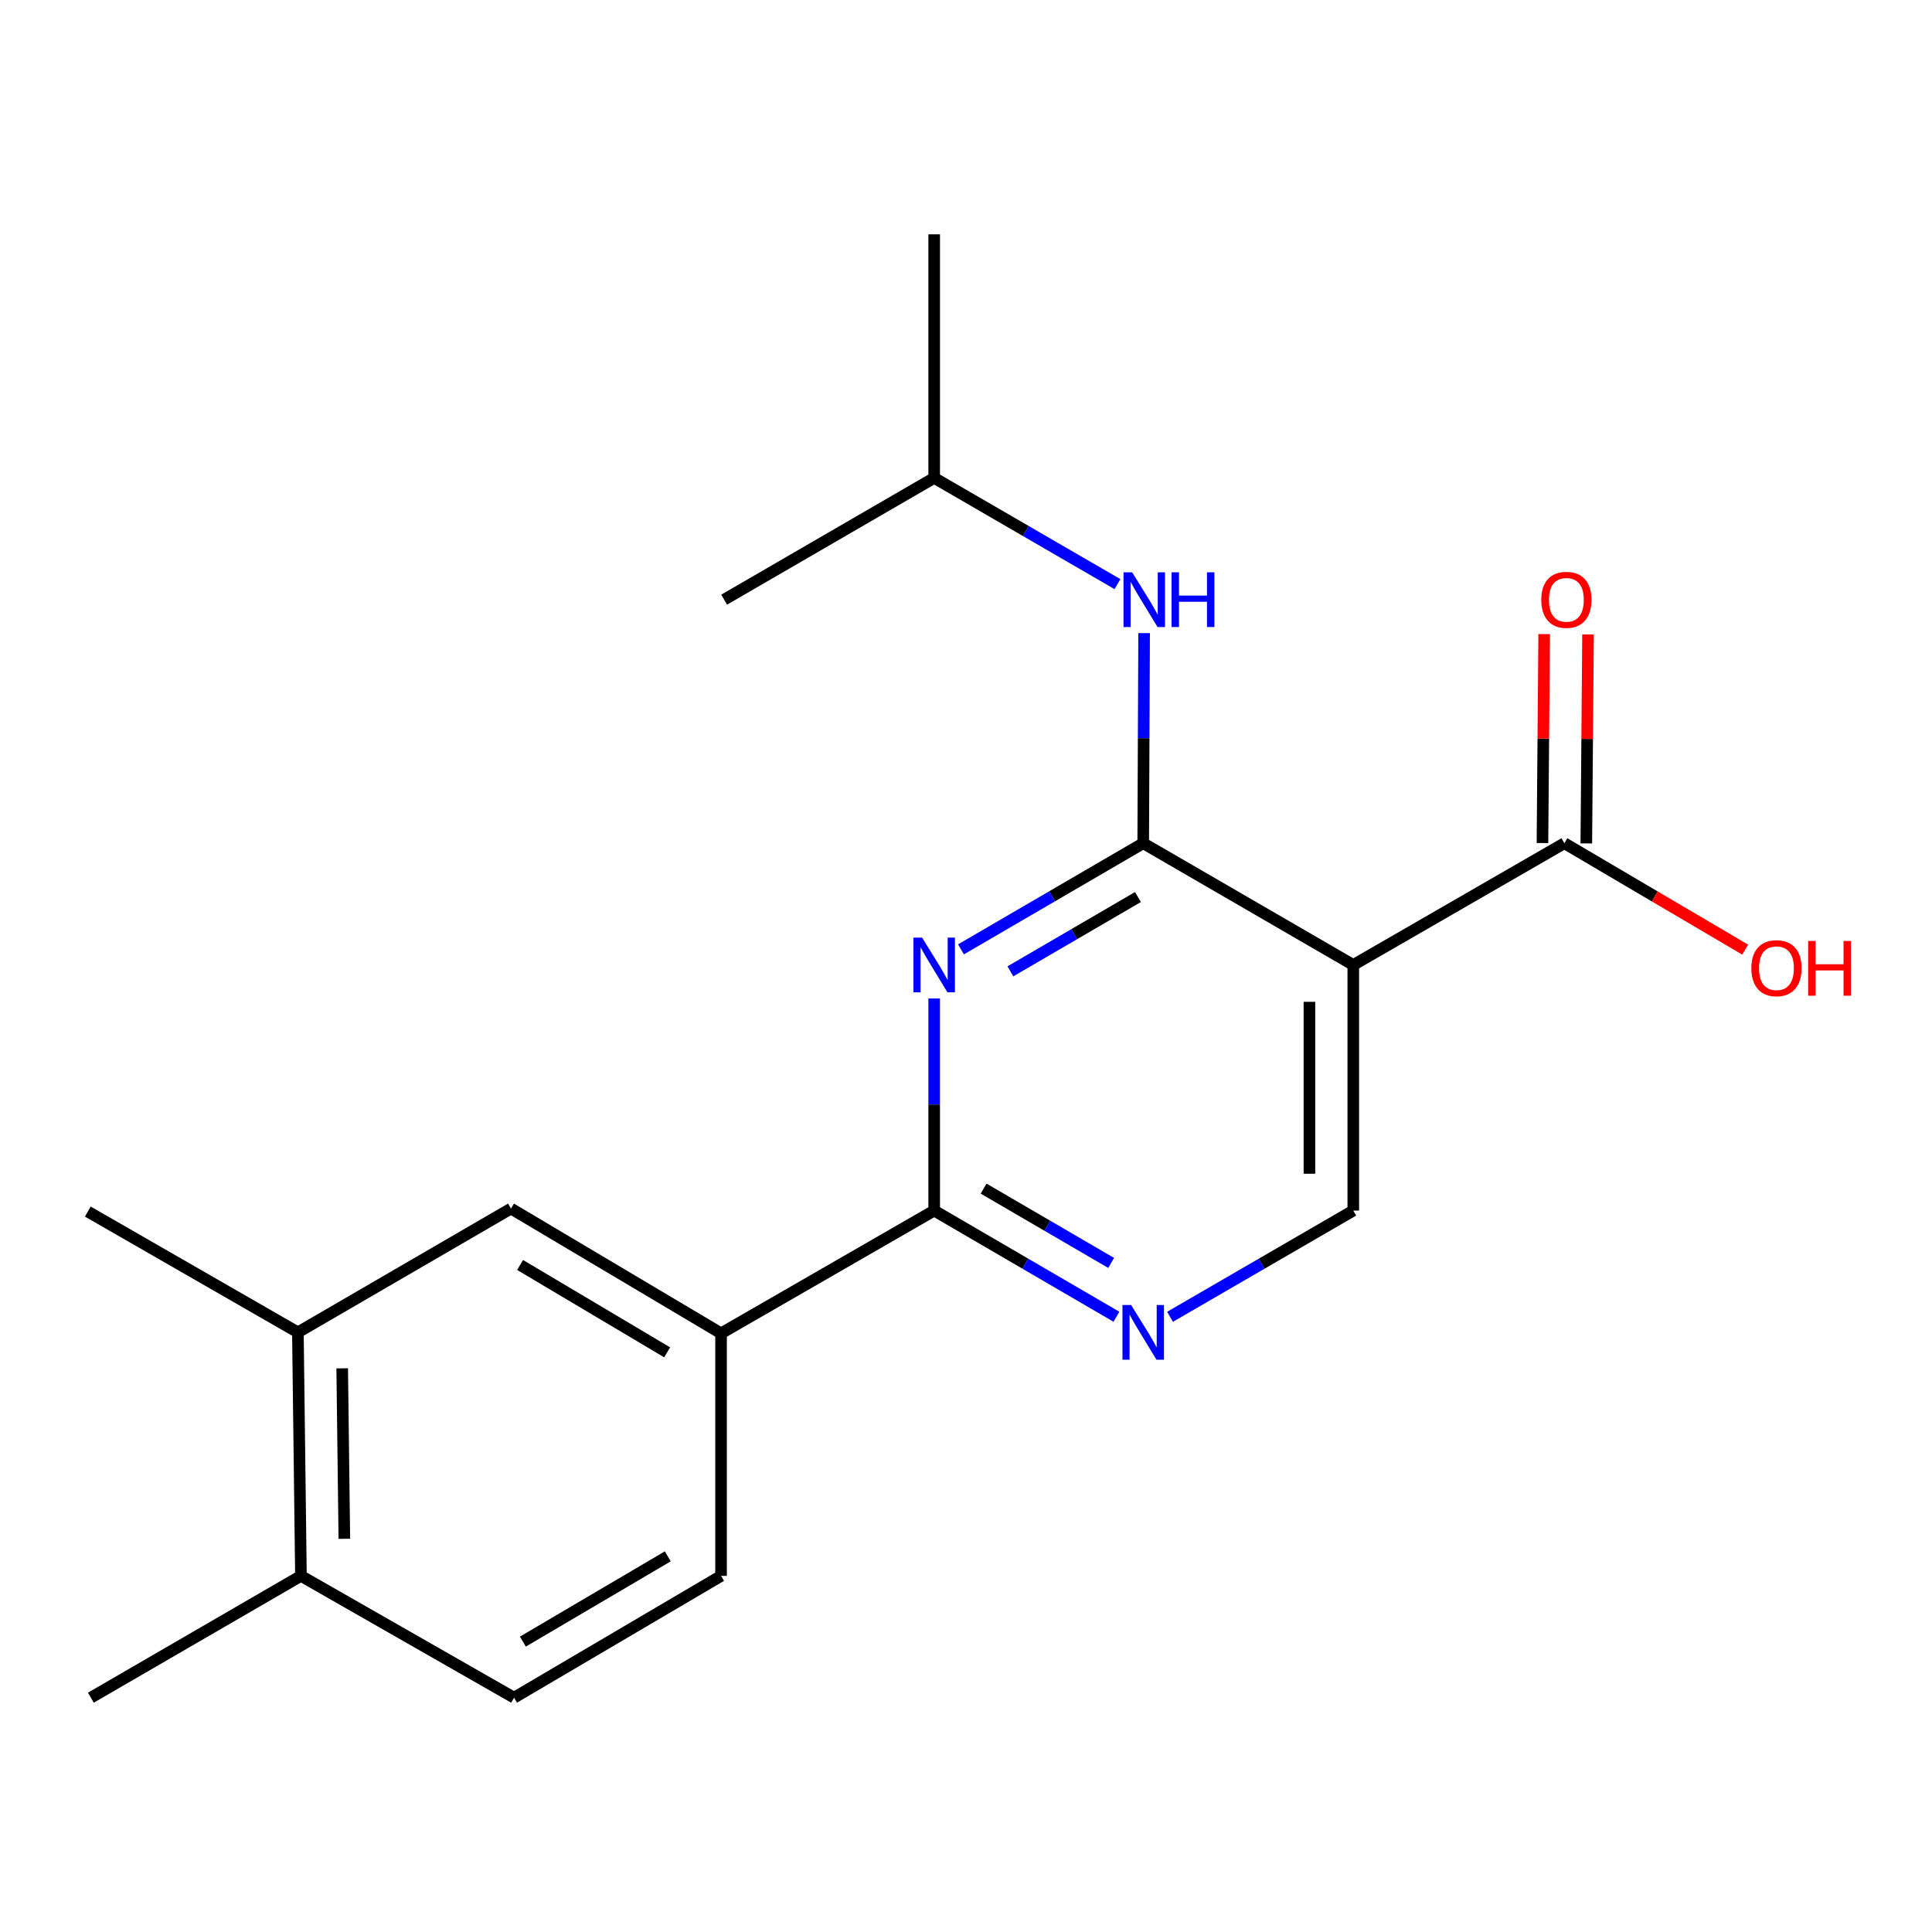 <?xml version='1.0' encoding='iso-8859-1'?>
<svg version='1.1' baseProfile='full'
              xmlns='http://www.w3.org/2000/svg'
                      xmlns:rdkit='http://www.rdkit.org/xml'
                      xmlns:xlink='http://www.w3.org/1999/xlink'
                  xml:space='preserve'
width='1000px' height='1000px' viewBox='0 0 1000 1000'>
<!-- END OF HEADER -->
<rect style='opacity:1.0;fill:#FFFFFF;stroke:none' width='1000' height='1000' x='0' y='0'> </rect>
<path class='bond-0' d='M 591.725,436.452 L 544.564,463.922' style='fill:none;fill-rule:evenodd;stroke:#000000;stroke-width:6px;stroke-linecap:butt;stroke-linejoin:miter;stroke-opacity:1' />
<path class='bond-0' d='M 544.564,463.922 L 497.403,491.391' style='fill:none;fill-rule:evenodd;stroke:#0000FF;stroke-width:6px;stroke-linecap:butt;stroke-linejoin:miter;stroke-opacity:1' />
<path class='bond-0' d='M 589.002,464.308 L 555.99,483.537' style='fill:none;fill-rule:evenodd;stroke:#000000;stroke-width:6px;stroke-linecap:butt;stroke-linejoin:miter;stroke-opacity:1' />
<path class='bond-0' d='M 555.99,483.537 L 522.977,502.766' style='fill:none;fill-rule:evenodd;stroke:#0000FF;stroke-width:6px;stroke-linecap:butt;stroke-linejoin:miter;stroke-opacity:1' />
<path class='bond-1' d='M 591.725,436.452 L 700.46,499.47' style='fill:none;fill-rule:evenodd;stroke:#000000;stroke-width:6px;stroke-linecap:butt;stroke-linejoin:miter;stroke-opacity:1' />
<path class='bond-6' d='M 591.725,436.452 L 591.959,382.076' style='fill:none;fill-rule:evenodd;stroke:#000000;stroke-width:6px;stroke-linecap:butt;stroke-linejoin:miter;stroke-opacity:1' />
<path class='bond-6' d='M 591.959,382.076 L 592.193,327.701' style='fill:none;fill-rule:evenodd;stroke:#0000FF;stroke-width:6px;stroke-linecap:butt;stroke-linejoin:miter;stroke-opacity:1' />
<path class='bond-2' d='M 483.533,516.808 L 483.533,571.7' style='fill:none;fill-rule:evenodd;stroke:#0000FF;stroke-width:6px;stroke-linecap:butt;stroke-linejoin:miter;stroke-opacity:1' />
<path class='bond-2' d='M 483.533,571.7 L 483.533,626.592' style='fill:none;fill-rule:evenodd;stroke:#000000;stroke-width:6px;stroke-linecap:butt;stroke-linejoin:miter;stroke-opacity:1' />
<path class='bond-4' d='M 700.46,499.47 L 809.724,436.452' style='fill:none;fill-rule:evenodd;stroke:#000000;stroke-width:6px;stroke-linecap:butt;stroke-linejoin:miter;stroke-opacity:1' />
<path class='bond-5' d='M 700.46,499.47 L 700.46,626.592' style='fill:none;fill-rule:evenodd;stroke:#000000;stroke-width:6px;stroke-linecap:butt;stroke-linejoin:miter;stroke-opacity:1' />
<path class='bond-5' d='M 677.76,518.539 L 677.76,607.524' style='fill:none;fill-rule:evenodd;stroke:#000000;stroke-width:6px;stroke-linecap:butt;stroke-linejoin:miter;stroke-opacity:1' />
<path class='bond-7' d='M 483.533,626.592 L 373.222,690.14' style='fill:none;fill-rule:evenodd;stroke:#000000;stroke-width:6px;stroke-linecap:butt;stroke-linejoin:miter;stroke-opacity:1' />
<path class='bond-20' d='M 483.533,626.592 L 530.694,654.067' style='fill:none;fill-rule:evenodd;stroke:#000000;stroke-width:6px;stroke-linecap:butt;stroke-linejoin:miter;stroke-opacity:1' />
<path class='bond-20' d='M 530.694,654.067 L 577.855,681.543' style='fill:none;fill-rule:evenodd;stroke:#0000FF;stroke-width:6px;stroke-linecap:butt;stroke-linejoin:miter;stroke-opacity:1' />
<path class='bond-20' d='M 509.108,615.22 L 542.121,634.453' style='fill:none;fill-rule:evenodd;stroke:#000000;stroke-width:6px;stroke-linecap:butt;stroke-linejoin:miter;stroke-opacity:1' />
<path class='bond-20' d='M 542.121,634.453 L 575.134,653.686' style='fill:none;fill-rule:evenodd;stroke:#0000FF;stroke-width:6px;stroke-linecap:butt;stroke-linejoin:miter;stroke-opacity:1' />
<path class='bond-3' d='M 605.607,681.576 L 653.034,654.084' style='fill:none;fill-rule:evenodd;stroke:#0000FF;stroke-width:6px;stroke-linecap:butt;stroke-linejoin:miter;stroke-opacity:1' />
<path class='bond-3' d='M 653.034,654.084 L 700.46,626.592' style='fill:none;fill-rule:evenodd;stroke:#000000;stroke-width:6px;stroke-linecap:butt;stroke-linejoin:miter;stroke-opacity:1' />
<path class='bond-11' d='M 821.074,436.545 L 821.518,382.469' style='fill:none;fill-rule:evenodd;stroke:#000000;stroke-width:6px;stroke-linecap:butt;stroke-linejoin:miter;stroke-opacity:1' />
<path class='bond-11' d='M 821.518,382.469 L 821.961,328.394' style='fill:none;fill-rule:evenodd;stroke:#FF0000;stroke-width:6px;stroke-linecap:butt;stroke-linejoin:miter;stroke-opacity:1' />
<path class='bond-11' d='M 798.374,436.359 L 798.818,382.283' style='fill:none;fill-rule:evenodd;stroke:#000000;stroke-width:6px;stroke-linecap:butt;stroke-linejoin:miter;stroke-opacity:1' />
<path class='bond-11' d='M 798.818,382.283 L 799.262,328.208' style='fill:none;fill-rule:evenodd;stroke:#FF0000;stroke-width:6px;stroke-linecap:butt;stroke-linejoin:miter;stroke-opacity:1' />
<path class='bond-14' d='M 809.724,436.452 L 856.516,463.993' style='fill:none;fill-rule:evenodd;stroke:#000000;stroke-width:6px;stroke-linecap:butt;stroke-linejoin:miter;stroke-opacity:1' />
<path class='bond-14' d='M 856.516,463.993 L 903.309,491.534' style='fill:none;fill-rule:evenodd;stroke:#FF0000;stroke-width:6px;stroke-linecap:butt;stroke-linejoin:miter;stroke-opacity:1' />
<path class='bond-15' d='M 578.386,302.342 L 530.959,274.85' style='fill:none;fill-rule:evenodd;stroke:#0000FF;stroke-width:6px;stroke-linecap:butt;stroke-linejoin:miter;stroke-opacity:1' />
<path class='bond-15' d='M 530.959,274.85 L 483.533,247.358' style='fill:none;fill-rule:evenodd;stroke:#000000;stroke-width:6px;stroke-linecap:butt;stroke-linejoin:miter;stroke-opacity:1' />
<path class='bond-8' d='M 373.222,690.14 L 264.487,625.545' style='fill:none;fill-rule:evenodd;stroke:#000000;stroke-width:6px;stroke-linecap:butt;stroke-linejoin:miter;stroke-opacity:1' />
<path class='bond-8' d='M 345.318,699.968 L 269.204,654.751' style='fill:none;fill-rule:evenodd;stroke:#000000;stroke-width:6px;stroke-linecap:butt;stroke-linejoin:miter;stroke-opacity:1' />
<path class='bond-12' d='M 373.222,690.14 L 373.222,815.673' style='fill:none;fill-rule:evenodd;stroke:#000000;stroke-width:6px;stroke-linecap:butt;stroke-linejoin:miter;stroke-opacity:1' />
<path class='bond-9' d='M 264.487,625.545 L 154.189,689.623' style='fill:none;fill-rule:evenodd;stroke:#000000;stroke-width:6px;stroke-linecap:butt;stroke-linejoin:miter;stroke-opacity:1' />
<path class='bond-16' d='M 154.189,689.623 L 45.455,627.109' style='fill:none;fill-rule:evenodd;stroke:#000000;stroke-width:6px;stroke-linecap:butt;stroke-linejoin:miter;stroke-opacity:1' />
<path class='bond-21' d='M 154.189,689.623 L 155.766,815.673' style='fill:none;fill-rule:evenodd;stroke:#000000;stroke-width:6px;stroke-linecap:butt;stroke-linejoin:miter;stroke-opacity:1' />
<path class='bond-21' d='M 177.124,708.247 L 178.228,796.482' style='fill:none;fill-rule:evenodd;stroke:#000000;stroke-width:6px;stroke-linecap:butt;stroke-linejoin:miter;stroke-opacity:1' />
<path class='bond-10' d='M 155.766,815.673 L 266.077,878.717' style='fill:none;fill-rule:evenodd;stroke:#000000;stroke-width:6px;stroke-linecap:butt;stroke-linejoin:miter;stroke-opacity:1' />
<path class='bond-17' d='M 155.766,815.673 L 47.031,878.717' style='fill:none;fill-rule:evenodd;stroke:#000000;stroke-width:6px;stroke-linecap:butt;stroke-linejoin:miter;stroke-opacity:1' />
<path class='bond-13' d='M 373.222,815.673 L 266.077,878.717' style='fill:none;fill-rule:evenodd;stroke:#000000;stroke-width:6px;stroke-linecap:butt;stroke-linejoin:miter;stroke-opacity:1' />
<path class='bond-13' d='M 345.638,805.565 L 270.637,849.696' style='fill:none;fill-rule:evenodd;stroke:#000000;stroke-width:6px;stroke-linecap:butt;stroke-linejoin:miter;stroke-opacity:1' />
<path class='bond-18' d='M 483.533,247.358 L 483.533,121.283' style='fill:none;fill-rule:evenodd;stroke:#000000;stroke-width:6px;stroke-linecap:butt;stroke-linejoin:miter;stroke-opacity:1' />
<path class='bond-19' d='M 483.533,247.358 L 374.811,310.389' style='fill:none;fill-rule:evenodd;stroke:#000000;stroke-width:6px;stroke-linecap:butt;stroke-linejoin:miter;stroke-opacity:1' />
<path  class='atom-1' d='M 477.273 485.31
L 486.553 500.31
Q 487.473 501.79, 488.953 504.47
Q 490.433 507.15, 490.513 507.31
L 490.513 485.31
L 494.273 485.31
L 494.273 513.63
L 490.393 513.63
L 480.433 497.23
Q 479.273 495.31, 478.033 493.11
Q 476.833 490.91, 476.473 490.23
L 476.473 513.63
L 472.793 513.63
L 472.793 485.31
L 477.273 485.31
' fill='#0000FF'/>
<path  class='atom-4' d='M 585.465 675.463
L 594.745 690.463
Q 595.665 691.943, 597.145 694.623
Q 598.625 697.303, 598.705 697.463
L 598.705 675.463
L 602.465 675.463
L 602.465 703.783
L 598.585 703.783
L 588.625 687.383
Q 587.465 685.463, 586.225 683.263
Q 585.025 681.063, 584.665 680.383
L 584.665 703.783
L 580.985 703.783
L 580.985 675.463
L 585.465 675.463
' fill='#0000FF'/>
<path  class='atom-7' d='M 586.008 296.229
L 595.288 311.229
Q 596.208 312.709, 597.688 315.389
Q 599.168 318.069, 599.248 318.229
L 599.248 296.229
L 603.008 296.229
L 603.008 324.549
L 599.128 324.549
L 589.168 308.149
Q 588.008 306.229, 586.768 304.029
Q 585.568 301.829, 585.208 301.149
L 585.208 324.549
L 581.528 324.549
L 581.528 296.229
L 586.008 296.229
' fill='#0000FF'/>
<path  class='atom-7' d='M 606.408 296.229
L 610.248 296.229
L 610.248 308.269
L 624.728 308.269
L 624.728 296.229
L 628.568 296.229
L 628.568 324.549
L 624.728 324.549
L 624.728 311.469
L 610.248 311.469
L 610.248 324.549
L 606.408 324.549
L 606.408 296.229
' fill='#0000FF'/>
<path  class='atom-12' d='M 797.758 310.469
Q 797.758 303.669, 801.118 299.869
Q 804.478 296.069, 810.758 296.069
Q 817.038 296.069, 820.398 299.869
Q 823.758 303.669, 823.758 310.469
Q 823.758 317.349, 820.358 321.269
Q 816.958 325.149, 810.758 325.149
Q 804.518 325.149, 801.118 321.269
Q 797.758 317.389, 797.758 310.469
M 810.758 321.949
Q 815.078 321.949, 817.398 319.069
Q 819.758 316.149, 819.758 310.469
Q 819.758 304.909, 817.398 302.109
Q 815.078 299.269, 810.758 299.269
Q 806.438 299.269, 804.078 302.069
Q 801.758 304.869, 801.758 310.469
Q 801.758 316.189, 804.078 319.069
Q 806.438 321.949, 810.758 321.949
' fill='#FF0000'/>
<path  class='atom-15' d='M 906.493 501.139
Q 906.493 494.339, 909.853 490.539
Q 913.213 486.739, 919.493 486.739
Q 925.773 486.739, 929.133 490.539
Q 932.493 494.339, 932.493 501.139
Q 932.493 508.019, 929.093 511.939
Q 925.693 515.819, 919.493 515.819
Q 913.253 515.819, 909.853 511.939
Q 906.493 508.059, 906.493 501.139
M 919.493 512.619
Q 923.813 512.619, 926.133 509.739
Q 928.493 506.819, 928.493 501.139
Q 928.493 495.579, 926.133 492.779
Q 923.813 489.939, 919.493 489.939
Q 915.173 489.939, 912.813 492.739
Q 910.493 495.539, 910.493 501.139
Q 910.493 506.859, 912.813 509.739
Q 915.173 512.619, 919.493 512.619
' fill='#FF0000'/>
<path  class='atom-15' d='M 935.893 487.059
L 939.733 487.059
L 939.733 499.099
L 954.213 499.099
L 954.213 487.059
L 958.053 487.059
L 958.053 515.379
L 954.213 515.379
L 954.213 502.299
L 939.733 502.299
L 939.733 515.379
L 935.893 515.379
L 935.893 487.059
' fill='#FF0000'/>
</svg>

